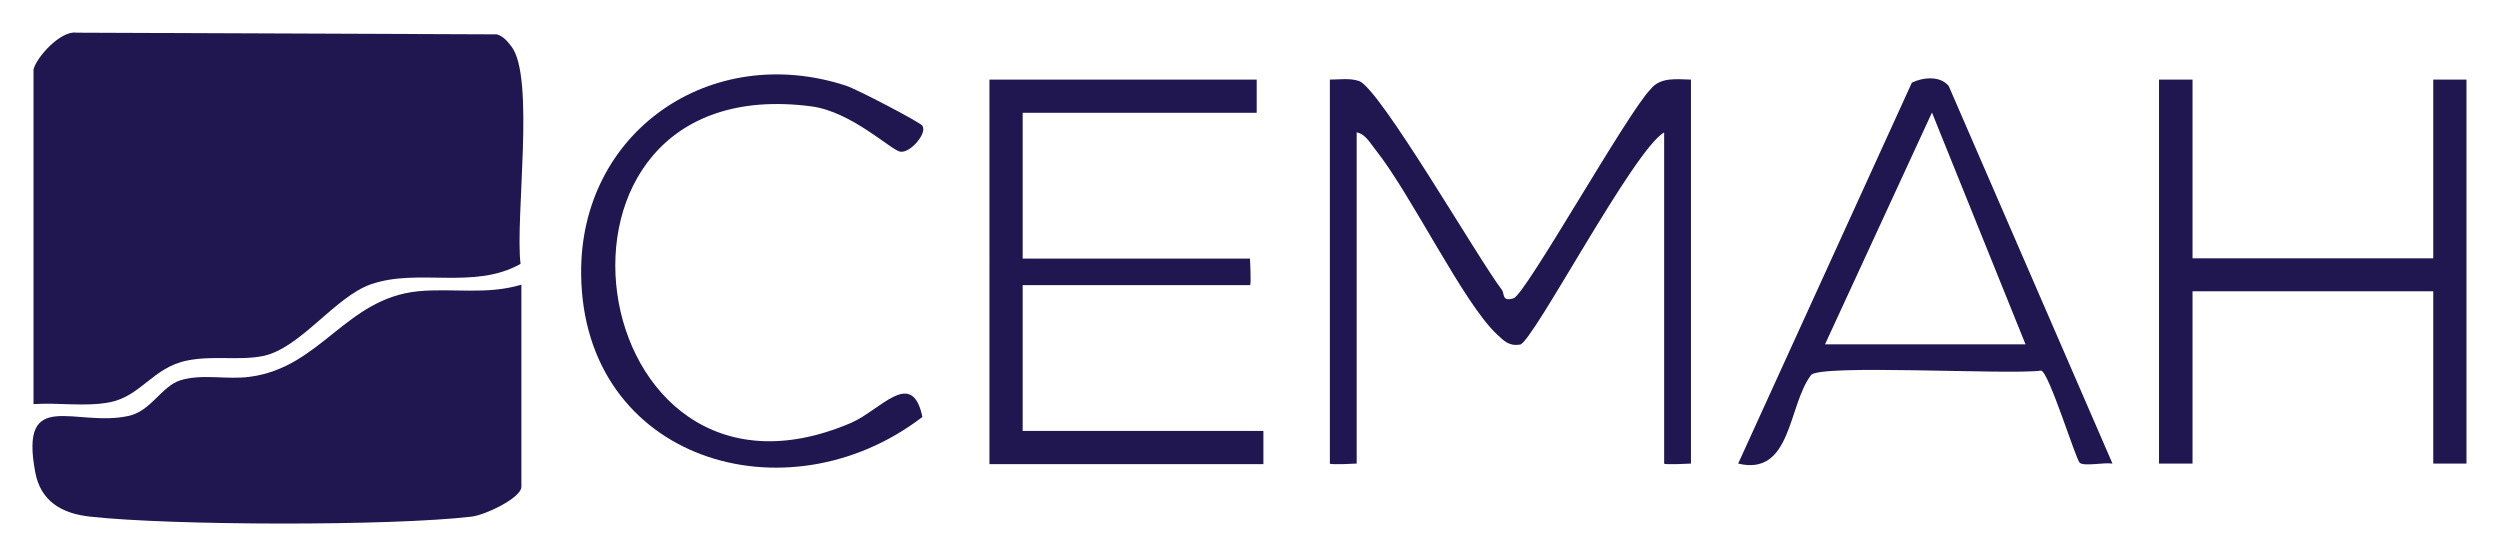 <?xml version="1.0" encoding="UTF-8"?>
<svg id="Layer_1" data-name="Layer 1" xmlns="http://www.w3.org/2000/svg" viewBox="0 0 89.52 19.68">
  <defs>
    <style>
      .cls-1 {
        fill: #201751;
      }
    </style>
  </defs>
  <path class="cls-1" d="M47.63,2.85c.34,0,.7-.06,1.03.05.73.23,4.27,6.37,5.12,7.48.1.13-.01.44.42.3s4.09-6.67,4.9-7.48c.35-.45.93-.36,1.45-.35v13.75s-.96.05-.96,0V4.74c-1.1.63-4.71,7.53-5.16,7.6-.4.06-.57-.13-.83-.37-1.2-1.12-3.06-4.99-4.34-6.6-.19-.23-.36-.57-.68-.63v11.86s-.96.05-.96,0V2.85Z"/>
  <path class="cls-1" d="M45,2.85v1.19h-8.38v5.22h8.14s.05.95,0,.95h-8.14v5.22h8.62v1.19h-9.81V2.85h9.57Z"/>
  <polygon class="cls-1" points="78.51 2.85 78.51 9.25 87.13 9.25 87.13 2.85 88.32 2.85 88.32 16.6 87.13 16.6 87.13 10.43 78.51 10.43 78.51 16.6 77.31 16.6 77.31 2.85 78.51 2.85"/>
  <path class="cls-1" d="M75.64,16.6c-.3-.05-1.01.11-1.17-.03-.14-.12-1.1-3.24-1.38-3.3-1.11.16-7.94-.24-8.24.16-.83,1.09-.69,3.63-2.61,3.17l6.22-13.64c.41-.2,1.02-.25,1.32.12l5.86,13.51ZM72.53,12.33l-3.35-8.3-3.83,8.3h7.18Z"/>
  <g>
    <path class="cls-1" d="M1.2,2.49c.1-.44.98-1.41,1.54-1.32l15.05.06c.24.07.38.25.52.43.86,1.1.13,6.16.33,7.79-1.68.94-3.66.14-5.36.73-1.29.45-2.53,2.3-3.87,2.57-.88.17-1.77-.03-2.71.16-1.24.25-1.65,1.29-2.8,1.5-.88.16-1.81,0-2.7.06V2.49Z"/>
    <path class="cls-1" d="M18.67,10.2v7.23c0,.4-1.31,1.02-1.79,1.07-2.87.34-10.76.32-13.65,0-1.03-.11-1.78-.56-1.97-1.6-.57-3.06,1.44-1.58,3.36-2.01.79-.18,1.16-1.05,1.83-1.27.81-.25,1.68-.01,2.51-.13,2.53-.34,3.42-2.8,6.01-3.06,1.22-.12,2.47.14,3.71-.24Z"/>
    <path class="cls-1" d="M33.03,4.51c.18.26-.44.99-.8.92-.33-.06-1.74-1.43-3.17-1.62-10.75-1.42-8.28,15.49,1.42,11.33,1.06-.46,2.18-1.98,2.55-.21-4.88,3.74-12.14,1.54-12.22-5.09-.07-5.11,4.63-8.36,9.49-6.77.37.12,2.64,1.3,2.74,1.44Z"/>
  </g>
</svg>